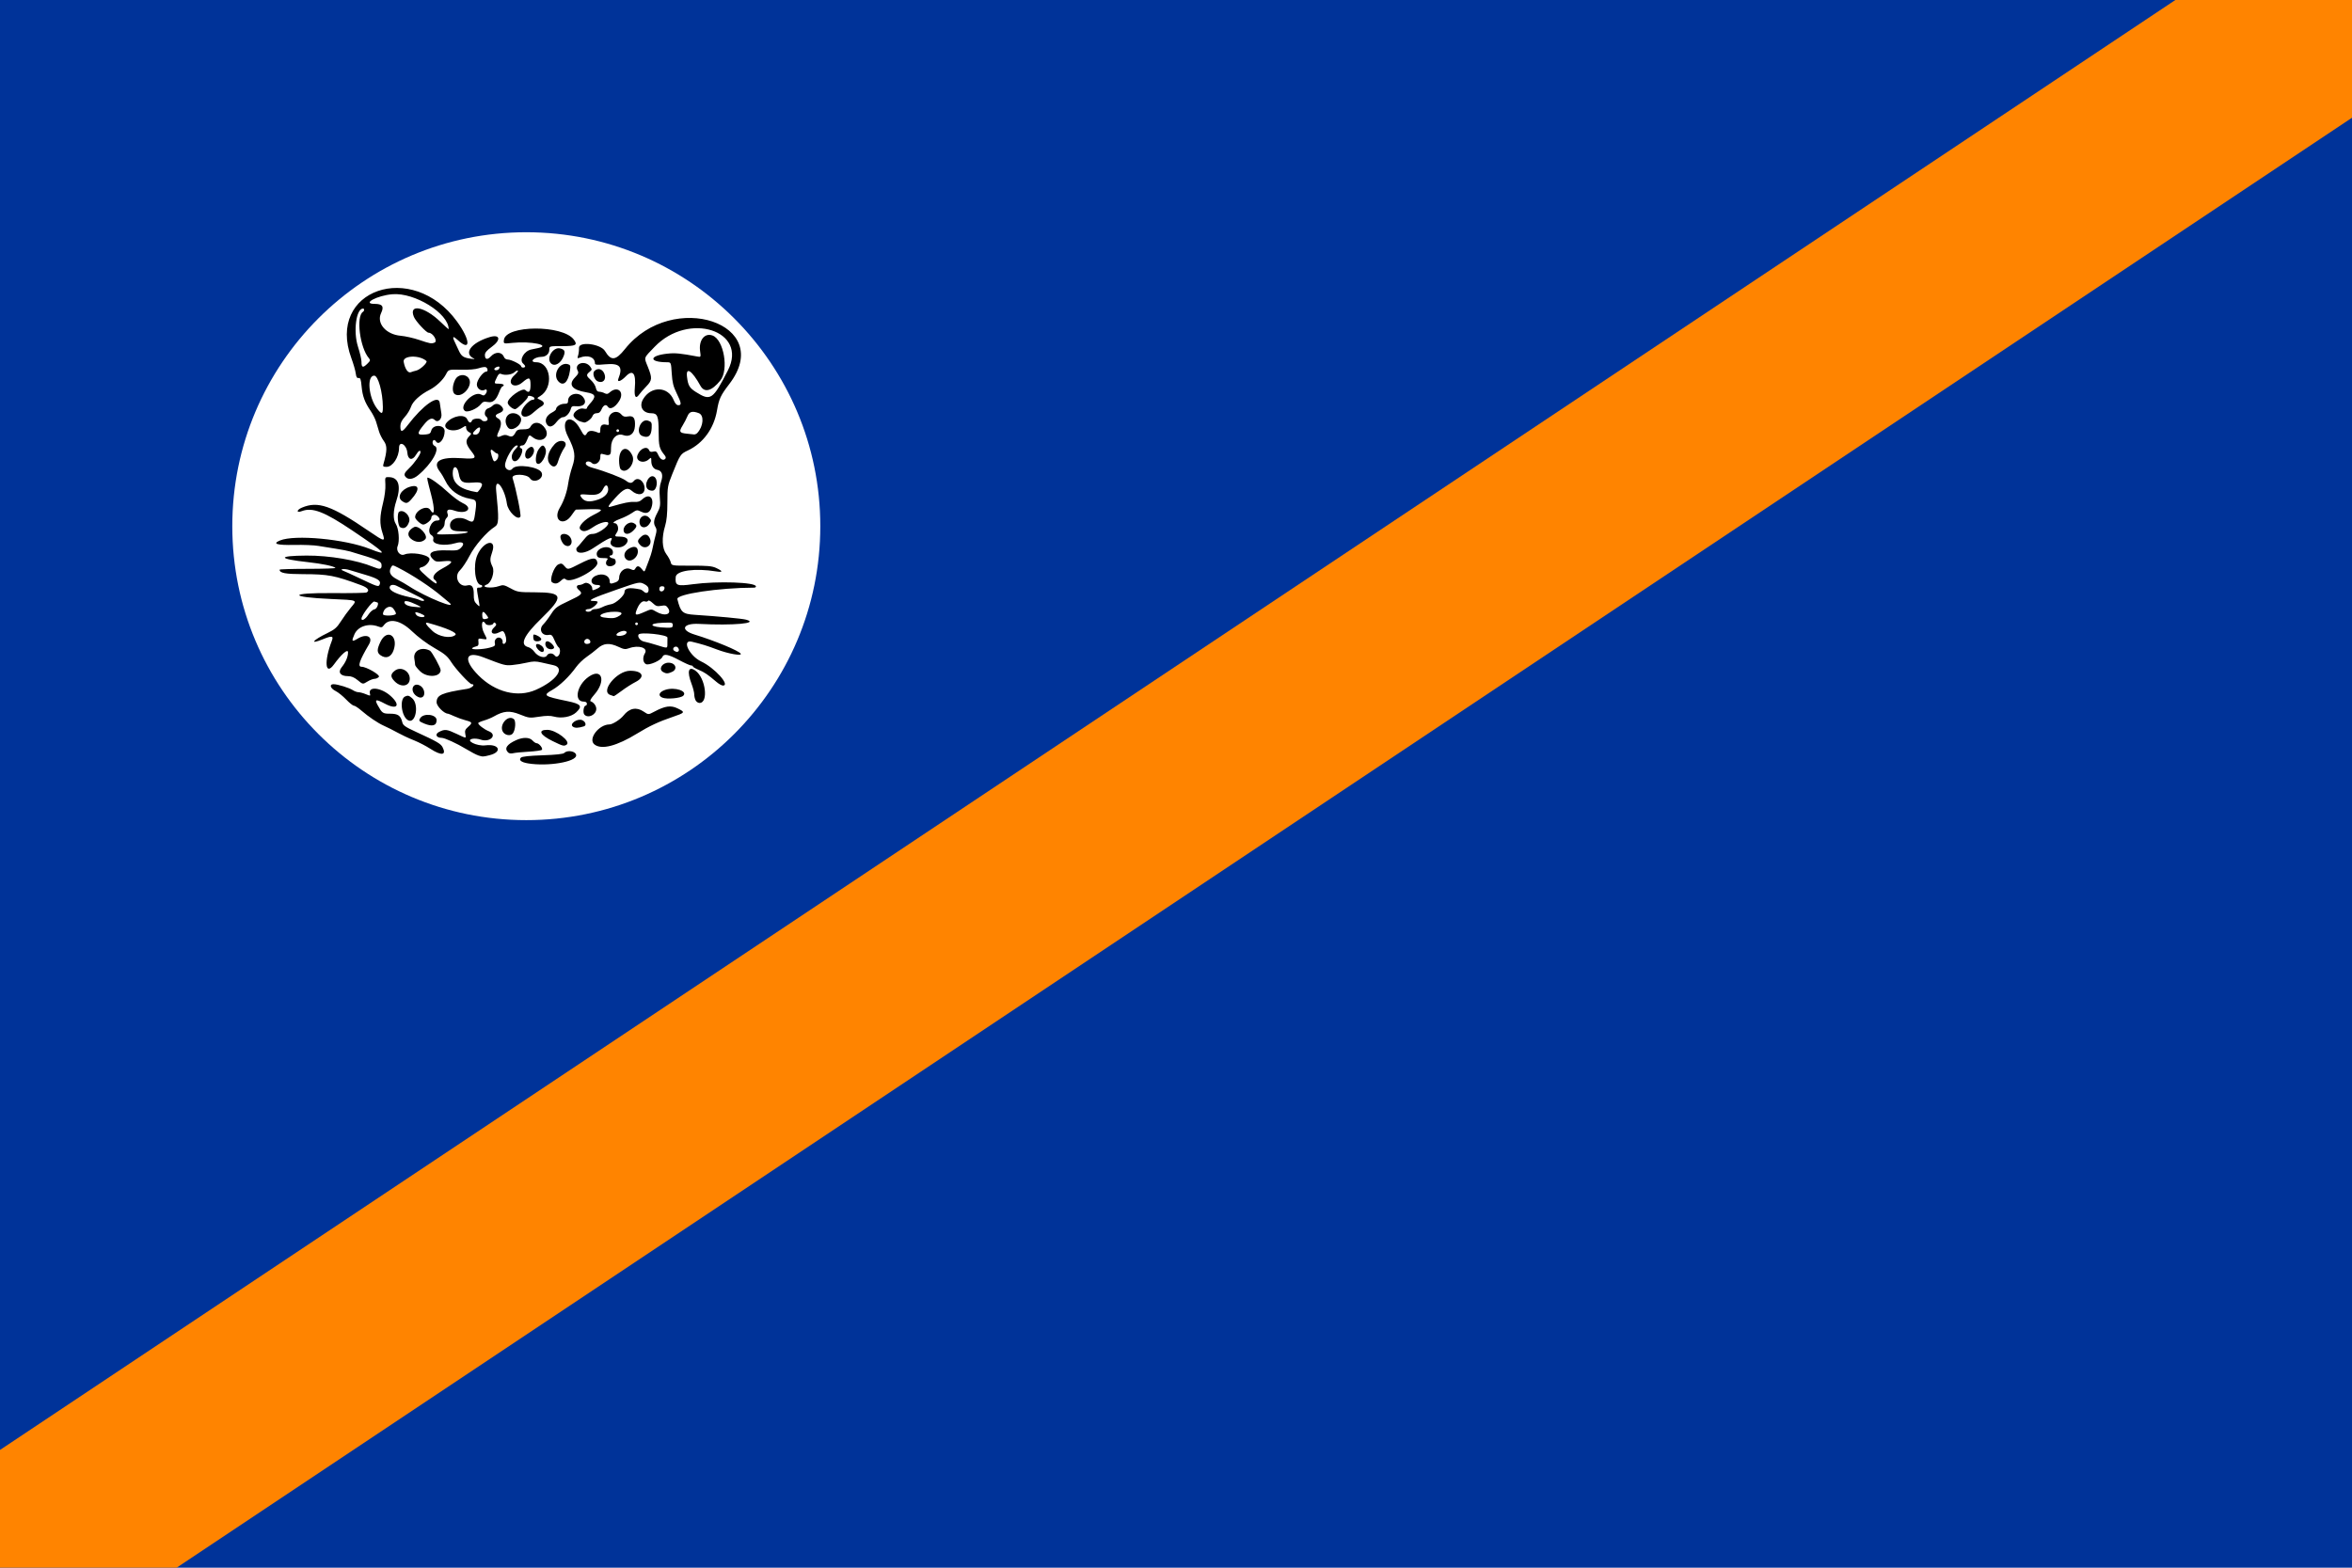 <?xml version="1.0" encoding="UTF-8" standalone="no"?>
<!-- Created with Inkscape (http://www.inkscape.org/) -->

<svg
   id="svg2"
   width="900"
   height="600"
   version="1.0"
   sodipodi:docname="Flag_of_Bophuthatswana_(1972–1994).svg"
   xml:space="preserve"
   inkscape:version="1.2.1 (9c6d41e4, 2022-07-14)"
   xmlns:inkscape="http://www.inkscape.org/namespaces/inkscape"
   xmlns:sodipodi="http://sodipodi.sourceforge.net/DTD/sodipodi-0.dtd"
   xmlns="http://www.w3.org/2000/svg"
   xmlns:svg="http://www.w3.org/2000/svg"
   xmlns:rdf="http://www.w3.org/1999/02/22-rdf-syntax-ns#"
   xmlns:cc="http://creativecommons.org/ns#"
   xmlns:dc="http://purl.org/dc/elements/1.1/"><defs
     id="defs191" /><sodipodi:namedview
     id="namedview189"
     pagecolor="#ffffff"
     bordercolor="#000000"
     borderopacity="0.25"
     inkscape:showpageshadow="2"
     inkscape:pageopacity="0.0"
     inkscape:pagecheckerboard="0"
     inkscape:deskcolor="#d1d1d1"
     showgrid="false"
     inkscape:zoom="0.47046069"
     inkscape:cx="352.84563"
     inkscape:cy="369.85024"
     inkscape:window-width="1728"
     inkscape:window-height="880"
     inkscape:window-x="-22"
     inkscape:window-y="32"
     inkscape:window-maximized="0"
     inkscape:current-layer="svg2" /><rect
     id="rect2218"
     width="900"
     height="600"
     style="fill-rule:evenodd;fill:#003399" /><g
     id="g3678"><circle
       id="path3604"
       cx="201.389"
       cy="201.389"
       r="112.5"
       style="fill-rule:evenodd;fill:#ffffff;paint-order:fill markers stroke" /></g><path
     id="path385"
     d="M 900,0 0,600"
     style="fill:none;stroke-width:75;stroke:#ff8400" /><path
     style="fill:#000000;stroke-width:0.513"
     d="m 202.102,292.18 c -2.653,-0.432 -3.702,-1.27 -2.764,-2.21 0.429,-0.43 3.161,-0.727 8.292,-0.899 5.126,-0.172 7.864,-0.469 8.294,-0.898 1.288,-1.288 4.543,-0.614 4.543,0.941 0,2.484 -10.832,4.293 -18.365,3.067 z m -19.115,-3.077 c -0.706,-0.216 -2.785,-1.305 -4.621,-2.421 -3.554,-2.159 -8.203,-4.286 -9.367,-4.286 -2.052,0 -2.685,-1.388 -1.025,-2.247 2.213,-1.145 2.971,-1.065 6.716,0.707 3.948,1.868 3.716,1.865 3.351,0.044 -0.238,-1.189 -0.024,-1.735 1.04,-2.66 1.804,-1.569 1.703,-1.872 -0.843,-2.53 -1.2,-0.31 -3.161,-1.012 -4.359,-1.56 -1.197,-0.548 -2.299,-0.996 -2.45,-0.996 -1.471,0 -4.359,-2.883 -4.359,-4.353 0,-2.791 1.929,-3.642 11.681,-5.154 1.843,-0.286 3.319,-1.788 1.758,-1.788 -0.793,0 -6.061,-5.677 -7.828,-8.436 -1.47,-2.295 -2.527,-3.183 -6.44,-5.414 -2.883,-1.643 -6.226,-4.145 -8.704,-6.513 -4.34,-4.147 -8.678,-5.025 -10.683,-2.163 -0.577,0.824 -0.925,0.901 -2.08,0.462 -3.706,-1.409 -7.793,-0.087 -9.139,2.956 -1.216,2.75 -1.009,3.036 1.215,1.68 3.433,-2.093 6.067,-0.75 4.328,2.206 -3.673,6.245 -4.435,8.547 -2.829,8.547 1.854,0 7.241,3.133 6.638,3.86 -0.347,0.419 -1.096,0.761 -1.663,0.761 -0.567,0 -1.809,0.48 -2.758,1.067 -1.726,1.067 -1.726,1.067 -3.643,-0.513 -1.359,-1.12 -2.458,-1.58 -3.774,-1.58 -2.913,0 -3.959,-1.48 -2.403,-3.401 1.561,-1.926 2.443,-4.01 2.428,-5.736 -0.013,-1.472 -2.505,0.684 -5.373,4.647 -3.331,4.603 -3.869,-1.14 -0.842,-8.969 0.76,-1.965 0.112,-2.101 -3.337,-0.696 -5.371,2.188 -4.097,0.468 1.76,-2.376 2.677,-1.3 3.553,-2.069 5.074,-4.457 1.011,-1.587 2.747,-3.975 3.857,-5.306 2.445,-2.933 2.832,-2.767 -7.546,-3.23 -16.556,-0.74 -16.235,-2.415 0.434,-2.262 6.875,0.063 12.766,-0.051 13.092,-0.252 1.265,-0.782 0.481,-1.814 -2.102,-2.769 -10.133,-3.746 -12.544,-4.206 -22.172,-4.228 -6.832,-0.015 -9.019,-0.43 -9.019,-1.709 0,-0.181 4.89,-0.328 10.868,-0.328 5.977,0 10.702,-0.165 10.5,-0.367 -0.674,-0.674 -5.139,-1.601 -10.586,-2.198 -11.483,-1.258 -11.724,-2.436 -0.513,-2.509 8.701,-0.057 19.397,1.756 25.567,4.334 2.506,1.047 3.185,0.936 3.185,-0.52 0,-1.665 -0.984,-2.105 -12.066,-5.387 -0.847,-0.251 -3.273,-0.721 -5.391,-1.044 -2.118,-0.323 -5.161,-0.813 -6.763,-1.088 -1.602,-0.275 -5.701,-0.443 -9.109,-0.374 -6.741,0.137 -8.59,-0.42 -5.593,-1.684 5.609,-2.366 24.927,-0.561 34.448,3.219 7.438,2.953 6.178,1.632 -6.729,-7.052 -10.692,-7.194 -15.272,-8.957 -19.296,-7.427 -2.172,0.826 -2.135,-0.426 0.04,-1.338 6.154,-2.581 11.281,-0.786 25.498,8.928 6.231,4.257 6.456,4.287 5.282,0.696 -1.111,-3.397 -1.054,-6.223 0.231,-11.387 0.642,-2.58 1,-5.42 0.898,-7.13 -0.169,-2.842 -0.169,-2.842 1.594,-2.756 3.523,0.172 4.467,3.493 2.589,9.107 -1.22,3.648 -1.303,7.088 -0.211,8.755 1.14,1.74 1.545,6.543 0.72,8.535 -0.748,1.805 0.942,3.903 2.584,3.208 2.442,-1.033 8.583,-0.111 9.537,1.433 0.492,0.796 -1.219,2.973 -2.612,3.323 -1.823,0.458 -1.663,0.772 2.06,4.041 2.053,1.803 3.337,2.629 3.337,2.147 0,-0.431 -0.231,-0.926 -0.513,-1.101 -1.558,-0.963 -0.466,-2.792 2.665,-4.464 4.389,-2.343 4.567,-3.239 0.56,-2.82 -2.842,0.297 -3.169,0.222 -4.305,-0.99 -2.064,-2.201 -0.065,-3.35 5.502,-3.164 3.844,0.128 4.388,0.027 5.425,-1.007 1.692,-1.688 0.655,-2.574 -2.06,-1.761 -4.361,1.307 -9.172,0.484 -8.554,-1.464 0.208,-0.654 -0.037,-1.19 -0.745,-1.633 -1.851,-1.156 -0.166,-5.546 2.129,-5.546 1.281,0 1.396,-0.555 0.334,-1.617 -1.026,-1.026 -2.49,-0.601 -2.49,0.722 0,0.778 -2.089,2.436 -3.07,2.436 -0.871,0 -3.092,-2.017 -3.092,-2.808 0,-2.601 4.525,-4.829 5.767,-2.839 1.71,2.738 1.865,-0.04 0.33,-5.904 -1.487,-5.681 -1.637,-6.418 -1.309,-6.418 0.91,0 4.656,2.679 7.655,5.473 1.902,1.772 4.501,3.698 5.776,4.279 4.223,1.924 1.522,4.472 -3.079,2.905 -2.489,-0.848 -3.342,-0.388 -2.646,1.425 0.155,0.403 -0.052,1.009 -0.458,1.346 -0.407,0.338 -0.74,1.262 -0.74,2.054 0,1.012 -0.492,1.825 -1.653,2.734 -2.118,1.658 -2.197,1.633 4.605,1.444 5.703,-0.158 8.327,-1.123 3.055,-1.123 -2.935,0 -3.953,-0.601 -3.953,-2.334 0,-2.512 3.479,-3.603 6.488,-2.034 2.241,1.169 2.59,0.974 2.991,-1.665 0.858,-5.648 0.78,-5.952 -1.64,-6.371 -4.488,-0.776 -7.885,-3.223 -9.639,-6.942 -0.509,-1.079 -1.485,-2.7 -2.169,-3.602 -2.879,-3.798 0.138,-5.599 8.405,-5.019 5.472,0.384 5.901,0.087 3.761,-2.606 -2.163,-2.721 -2.418,-4.123 -1.022,-5.608 1.138,-1.211 1.138,-1.211 0.063,-1.787 -0.591,-0.316 -1.075,-1.026 -1.075,-1.577 0,-0.989 -0.02,-0.989 -1.669,0.016 -3.307,2.016 -7.937,0.347 -5.772,-2.081 2.37,-2.658 6.893,-3.384 7.86,-1.262 0.661,1.45 1.382,1.654 1.819,0.513 0.333,-0.867 3.165,-1.065 3.665,-0.257 0.487,0.788 2.31,0.609 2.31,-0.226 0,-0.407 -0.231,-0.883 -0.513,-1.057 -0.988,-0.611 -0.566,-2.738 0.618,-3.114 0.622,-0.197 1.447,-0.675 1.834,-1.061 0.99,-0.99 2.37,-0.872 3.424,0.292 1.035,1.143 0.712,1.949 -1.047,2.618 -1.503,0.571 -1.577,1.302 -0.207,2.035 1.261,0.675 1.321,2.429 0.165,4.854 -1.026,2.153 -0.767,2.587 1.053,1.758 0.982,-0.447 1.678,-0.466 2.552,-0.067 1.376,0.627 1.986,0.352 2.846,-1.282 0.491,-0.933 1.047,-1.155 2.883,-1.155 1.722,0 2.403,-0.241 2.805,-0.992 1.212,-2.264 4.03,-1.913 5.647,0.704 2.044,3.307 -1.593,5.846 -4.781,3.338 -1.345,-1.058 -1.345,-1.058 -2.179,1.027 -0.564,1.408 -1.149,2.085 -1.805,2.085 -1.06,0 -1.332,0.821 -0.377,1.139 0.782,0.261 0.216,2.487 -1.021,4.016 -1.226,1.515 -2.654,1.044 -2.654,-0.875 0,-0.82 0.572,-1.997 1.38,-2.84 1.055,-1.101 1.184,-1.44 0.548,-1.44 -1.356,0 -4.495,5.33 -4.495,7.633 0,1.596 1.946,2.467 2.825,1.265 1.457,-1.993 10.317,-0.734 11.21,1.593 0.895,2.332 -3.092,4.221 -4.47,2.118 -1.173,-1.791 -7.245,-1.868 -6.673,-0.084 1.341,4.177 3.358,14.13 2.985,14.733 -1.003,1.623 -4.75,-1.978 -5.168,-4.966 -0.862,-6.17 -4.686,-10.796 -4.103,-4.962 1.109,11.082 1.043,12.801 -0.528,13.791 -3.076,1.938 -7.642,7.202 -9.653,11.128 -1.112,2.171 -2.787,4.689 -3.722,5.596 -2.4,2.327 -0.334,6.554 2.803,5.733 1.805,-0.472 2.571,0.571 2.527,3.444 -0.031,2.04 0.205,2.804 1.142,3.709 1.181,1.139 1.181,1.139 0.87,-0.658 -1.035,-5.989 -1.043,-5.648 0.131,-5.648 0.602,0 1.094,-0.231 1.094,-0.513 0,-0.282 -0.206,-0.513 -0.457,-0.513 -2.249,0 -3.162,-7.481 -1.4,-11.467 2.419,-5.47 7.526,-6.452 5.659,-1.088 -0.919,2.639 -0.899,3.42 0.141,5.602 0.928,1.947 -0.42,6.105 -2.201,6.788 -2.79,1.071 1.816,1.642 4.733,0.587 1.497,-0.541 1.955,-0.449 4.401,0.884 2.598,1.416 3.044,1.489 9.222,1.503 10.935,0.025 11.301,1.499 2.493,10.047 -6.8,6.6 -8.367,10.097 -4.912,10.964 0.687,0.172 1.73,0.989 2.317,1.813 1.303,1.83 4.051,2.628 4.749,1.379 0.583,-1.042 2.14,-1.069 2.985,-0.051 0.49,0.591 0.812,0.637 1.346,0.194 0.837,-0.695 0.931,-2.822 0.146,-3.307 -0.306,-0.189 -1.002,-1.384 -1.547,-2.656 -0.841,-1.962 -1.174,-2.277 -2.199,-2.082 -2.64,0.505 -4.017,-2.11 -2.113,-4.014 0.702,-0.702 2.047,-2.48 2.989,-3.951 1.547,-2.415 2.191,-2.898 6.654,-4.985 5.239,-2.449 5.6,-2.841 3.939,-4.264 -1.104,-0.945 -0.945,-1.897 0.316,-1.897 0.411,0 1.193,-0.279 1.738,-0.619 1.092,-0.682 3.102,0.602 3.102,1.982 0,0.841 0.12,0.848 1.773,0.095 1.643,-0.749 1.686,-1.458 0.087,-1.458 -2.57,0 -2.931,-2.428 -0.524,-3.524 2.631,-1.199 5.339,-0.107 5.339,2.153 0,0.987 0.439,1.056 2.277,0.357 0.825,-0.314 1.317,-0.895 1.317,-1.558 0,-2.626 2.303,-4.434 4.42,-3.47 1.119,0.51 1.404,0.467 1.816,-0.271 0.661,-1.181 1.374,-1.101 2.499,0.28 0.941,1.155 0.941,1.155 1.536,-0.385 1.845,-4.778 2.202,-5.878 2.664,-8.215 0.279,-1.412 0.761,-3.453 1.071,-4.536 0.422,-1.473 0.41,-2.214 -0.046,-2.945 -0.912,-1.461 -0.747,-2.833 0.659,-5.475 1.124,-2.111 1.234,-2.799 0.963,-6.009 -0.22,-2.612 -0.083,-4.272 0.489,-5.936 0.887,-2.578 0.348,-4.207 -1.499,-4.536 -1.361,-0.242 -2.249,-1.563 -2.249,-3.343 0,-1.442 -0.05,-1.477 -0.939,-0.672 -2.046,1.851 -5.191,0.701 -4.345,-1.589 0.961,-2.602 3.749,-3.734 4.483,-1.82 0.202,0.528 0.69,0.675 1.533,0.464 1.017,-0.255 1.356,-0.039 1.914,1.221 0.753,1.702 1.875,2.366 2.665,1.577 0.349,-0.349 0.278,-0.816 -0.214,-1.429 -2.026,-2.519 -2.273,-3.484 -2.281,-8.929 -0.009,-6.02 -0.446,-7.128 -2.809,-7.128 -3.26,0 -4.784,-2.581 -3.159,-5.35 3.046,-5.19 9.596,-4.998 11.735,0.344 0.51,1.275 1.099,1.925 1.742,1.925 1.334,0 1.228,-0.773 -0.631,-4.583 -1.271,-2.606 -1.657,-4.168 -1.869,-7.565 -0.267,-4.281 -0.267,-4.281 -1.863,-4.284 -7.022,-0.013 -6.854,-2.55 0.218,-3.296 2.987,-0.315 4.831,-0.138 11.404,1.096 1.406,0.264 1.409,0.258 1.087,-2.09 -0.57,-4.156 1.753,-7.057 4.758,-5.946 4.318,1.597 6.307,13.11 2.976,17.226 -3.303,4.08 -6.062,4.805 -7.611,1.997 -3.187,-5.776 -5.602,-7.405 -5.137,-3.466 0.397,3.364 0.949,4.308 3.44,5.883 5.606,3.544 6.475,2.953 12.234,-8.321 7.771,-15.213 -15.039,-22.535 -28.048,-9.004 -4.342,4.516 -4.123,3.878 -2.616,7.646 1.753,4.382 1.69,5.178 -0.593,7.528 -1.059,1.09 -2.289,2.497 -2.732,3.127 -1.3,1.845 -1.951,0.811 -1.642,-2.605 0.503,-5.55 -0.765,-7.158 -3.456,-4.382 -1.877,1.937 -3.442,2.433 -2.835,0.898 1.828,-4.623 0.589,-6.002 -4.949,-5.512 -3.296,0.292 -4.025,0.225 -4.025,-0.37 0,-2.364 -2.724,-3.365 -5.859,-2.153 -0.854,0.33 -0.929,0.218 -0.581,-0.863 0.22,-0.683 0.373,-1.993 0.34,-2.91 -0.093,-2.58 8.298,-1.542 9.951,1.231 2.309,3.872 4.081,3.692 7.645,-0.776 18.241,-22.862 57.599,-9.675 39.93,13.378 -3.365,4.391 -3.952,5.654 -4.725,10.17 -1.172,6.845 -5.276,12.495 -11.072,15.239 -2.933,1.389 -2.994,1.48 -6.06,9.12 -1.757,4.378 -1.843,4.881 -1.849,10.782 -0.004,4.335 -0.266,7.036 -0.873,9.014 -1.358,4.427 -1.174,8.638 0.474,10.803 0.743,0.977 1.501,2.373 1.683,3.103 0.331,1.327 0.331,1.327 7.87,1.303 6.039,-0.019 7.915,0.15 9.429,0.847 2.762,1.272 2.767,1.799 0.013,1.346 -7.944,-1.308 -15.199,-0.313 -15.404,2.114 -0.282,3.34 0.397,3.629 6.569,2.797 9.443,-1.274 24.131,-0.766 24.131,0.834 0,0.259 -0.289,0.472 -0.642,0.473 -13.672,0.051 -29.912,2.481 -29.429,4.404 1.279,5.094 1.958,5.695 6.788,6.008 8.644,0.559 18.001,1.444 19.484,1.843 5.19,1.395 -4.933,2.306 -18.022,1.621 -6.192,-0.324 -7.297,2.363 -1.676,4.078 7.653,2.334 16.967,6.191 17.66,7.312 0.613,0.991 -4.67,0.065 -9.053,-1.588 -3.9,-1.471 -5.647,-2.012 -9.627,-2.98 -4.023,-0.979 -1.018,5.393 3.564,7.558 5.155,2.435 11.272,9.224 8.313,9.224 -0.457,0 -1.573,-0.635 -2.48,-1.412 -3.269,-2.798 -4.625,-3.718 -6.798,-4.611 -1.215,-0.5 -2.21,-1.082 -2.211,-1.293 -7.6e-4,-0.212 -0.32,-0.385 -0.71,-0.385 -0.389,0 -2.441,-0.924 -4.56,-2.054 -4.108,-2.19 -5.873,-2.54 -6.364,-1.26 -0.532,1.386 -5.166,3.427 -6.347,2.795 -1.164,-0.623 -1.34,-2.562 -0.376,-4.141 1.28,-2.096 -2.387,-3.264 -6.069,-1.933 -1.41,0.51 -1.991,0.436 -4.01,-0.513 -3.453,-1.623 -5.695,-1.466 -7.987,0.559 -1.039,0.918 -2.963,2.408 -4.276,3.311 -1.313,0.903 -3.101,2.636 -3.974,3.851 -2.627,3.654 -6.254,7.129 -9.145,8.762 -3.693,2.085 -3.265,2.403 5.762,4.272 5.304,1.098 5.95,1.925 3.382,4.324 -1.828,1.707 -5.553,2.408 -8.49,1.597 -1.368,-0.378 -3.035,-0.363 -5.687,0.049 -3.601,0.56 -3.896,0.525 -7.343,-0.862 -3.908,-1.573 -6.231,-1.387 -10.052,0.808 -0.847,0.487 -2.522,1.172 -3.722,1.523 -1.2,0.351 -2.182,0.793 -2.182,0.981 0,0.637 2.3,2.405 4.005,3.079 3.539,1.398 0.539,4.504 -3.112,3.222 -0.915,-0.321 -2.309,-0.453 -3.099,-0.293 -2.937,0.594 1.692,2.911 4.992,2.499 5.267,-0.658 6.604,2.505 1.592,3.767 -2.531,0.637 -2.584,0.638 -4.378,0.089 z m 22.078,-25.091 c 7.961,-3.538 11.399,-8.447 6.619,-9.449 -0.958,-0.201 -2.959,-0.652 -4.448,-1.002 -2.199,-0.518 -3.258,-0.507 -5.648,0.055 -1.618,0.381 -4.144,0.795 -5.614,0.92 -2.678,0.228 -3.009,0.139 -11.009,-2.957 -6.915,-2.676 -7.881,0.86 -1.886,6.908 6.393,6.45 15.025,8.619 21.986,5.525 z m 54.559,-14.782 c 0.49,-0.49 -0.18,-1.747 -0.931,-1.747 -1.027,0 -1.491,1.078 -0.683,1.59 0.843,0.534 1.202,0.569 1.613,0.157 z m -72.296,-1.336 c 1.971,-0.527 2.263,-0.772 2.028,-1.707 -0.369,-1.468 1.085,-2.711 2.274,-1.944 0.47,0.303 0.788,0.925 0.705,1.382 -0.19,1.047 0.851,1.096 1.249,0.059 0.318,-0.829 -0.051,-2.669 -0.749,-3.737 -0.345,-0.529 -0.71,-0.511 -1.865,0.088 -2.536,1.316 -3.86,-0.153 -1.809,-2.009 0.773,-0.7 0.888,-1.081 0.449,-1.492 -0.423,-0.395 -0.656,-0.369 -0.825,0.091 -0.28,0.764 -2.521,0.861 -2.974,0.128 -1.458,-2.359 -1.948,0.943 -0.54,3.637 1.284,2.456 1.284,2.456 -0.531,2.161 -1.748,-0.284 -1.809,-0.24 -1.656,1.171 0.122,1.128 -0.077,1.511 -0.868,1.662 -0.565,0.108 -1.246,0.405 -1.515,0.66 -0.718,0.682 3.904,0.576 6.626,-0.152 z m 68.053,-1.695 c 0,-0.988 0.011,-1.963 0.025,-2.166 0.077,-1.119 -10.404,-2.238 -11.058,-1.181 -0.549,0.888 0.691,2.449 2.161,2.721 0.784,0.145 2.928,0.732 4.763,1.305 4.34,1.354 4.107,1.392 4.107,-0.678 z m -29.586,-0.153 c 0.452,-0.732 -0.58,-1.802 -1.424,-1.478 -1.16,0.445 -1.027,1.888 0.175,1.888 0.548,0 1.11,-0.184 1.25,-0.41 z m -51.536,-3.043 c 0.879,-0.788 -3.324,-2.641 -10.397,-4.585 -1.544,-0.424 -0.993,0.62 1.613,3.058 2.396,2.241 7.078,3.055 8.784,1.527 z m 65.201,-0.392 c 0.515,-0.62 0.472,-0.826 -0.228,-1.095 -0.905,-0.347 -3.36,0.699 -3.36,1.432 0,0.738 2.925,0.463 3.589,-0.337 z m 17.975,-3.365 c 0,-0.976 -0.267,-1.038 -3.854,-0.898 -5.972,0.232 -4.848,1.73 1.416,1.886 2.133,0.053 2.439,-0.071 2.439,-0.988 z m -13.349,-0.492 c 0,-0.282 -0.231,-0.513 -0.513,-0.513 -0.282,0 -0.513,0.231 -0.513,0.513 0,0.282 0.231,0.513 0.513,0.513 0.282,0 0.513,-0.231 0.513,-0.513 z m -103.155,-3.466 c 0.711,-1.101 1.737,-1.996 2.396,-2.089 0.975,-0.139 1.864,-2.66 0.938,-2.66 -0.118,0 -0.571,-0.137 -1.007,-0.304 -0.734,-0.282 -4.939,5.291 -4.939,6.545 0,1.098 1.488,0.249 2.612,-1.492 z m 45.248,0.089 c -1.123,-1.546 -1.651,-1.56 -1.651,-0.046 0,1.516 0.327,1.835 1.552,1.515 0.934,-0.244 0.939,-0.312 0.099,-1.468 z m 50.165,0.673 c 2.335,-1.191 1.89,-1.918 -1.176,-1.918 -4.216,0 -7.343,1.7 -4.046,2.199 2.734,0.414 3.991,0.346 5.222,-0.282 z m -73.893,-0.265 c 0,-0.476 -3.165,-1.74 -3.505,-1.4 -0.129,0.129 0.057,0.588 0.414,1.018 0.666,0.802 3.091,1.102 3.091,0.382 z m -10.953,-0.883 c 0.091,-0.282 -0.381,-1.196 -1.049,-2.031 -1.228,-1.535 -3.844,-0.068 -3.898,2.188 -0.02,0.807 4.684,0.659 4.947,-0.156 z m 95.373,-0.806 c 2.402,-1.062 2.402,-1.062 4.202,0 3.331,1.965 6.227,1.022 4.487,-1.462 -0.635,-0.907 -1.089,-1.042 -2.562,-0.766 -1.503,0.282 -2.024,0.113 -3.241,-1.053 -0.87,-0.834 -1.582,-1.176 -1.779,-0.856 -0.181,0.293 -0.672,0.402 -1.09,0.241 -1.029,-0.395 -2.195,0.661 -3.087,2.797 -1.113,2.664 -0.757,2.791 3.071,1.098 z m -20.498,-0.478 c 0.175,-0.282 0.855,-0.513 1.512,-0.513 0.657,0 1.856,-0.349 2.665,-0.775 0.809,-0.426 2.32,-0.915 3.358,-1.086 1.684,-0.278 5.044,-3.318 5.044,-4.563 0,-1.636 1.797,-1.961 6.038,-1.091 0.356,0.073 0.922,0.408 1.258,0.744 1.01,1.01 1.946,0.693 1.946,-0.659 0,-0.906 -0.465,-1.511 -1.622,-2.109 -1.805,-0.933 -1.953,-0.905 -10.187,1.954 -10.165,3.529 -12.114,4.506 -8.985,4.506 0.706,0 1.284,0.158 1.284,0.352 0,0.862 -2.345,2.729 -3.427,2.729 -0.657,0 -1.194,0.231 -1.194,0.513 0,0.282 0.448,0.513 0.997,0.513 0.548,0 1.139,-0.231 1.314,-0.513 z m -67.259,-2.322 c -2.69,-1.267 -4.364,-1.583 -4.364,-0.822 0,0.852 1.3,1.527 3.344,1.735 3.585,0.365 3.636,0.319 1.02,-0.914 z m 12.579,-0.847 c -0.706,-0.565 -1.865,-1.527 -2.576,-2.138 -4.149,-3.567 -11.332,-8.298 -16.788,-11.057 -2.164,-1.094 -2.164,-1.094 -2.739,-0.019 -0.955,1.784 -0.196,3.196 2.445,4.55 1.352,0.693 3.381,1.865 4.511,2.606 6.474,4.243 19.28,9.366 15.146,6.058 z m -9.464,-0.882 c -0.155,-0.252 -2.306,-1.418 -4.78,-2.593 -2.473,-1.174 -4.898,-2.355 -5.388,-2.623 -1.557,-0.852 -2.959,-0.587 -2.959,0.557 0,1.239 2.838,2.605 7.482,3.601 1.674,0.359 3.389,0.84 3.813,1.068 1.04,0.562 2.181,0.555 1.832,-0.011 z m 92.03,-4.298 c 0.119,-0.616 -0.158,-0.893 -0.893,-0.893 -0.735,0 -1.065,0.33 -1.065,1.065 0,1.316 1.699,1.166 1.957,-0.172 z m -108.934,-1.669 c 0.514,-1.339 -0.767,-2.191 -5.37,-3.568 -2.452,-0.734 -5.298,-1.587 -6.325,-1.895 -2.047,-0.615 -4.031,-0.319 -2.241,0.334 0.565,0.206 2.935,1.285 5.267,2.397 8.077,3.852 8.222,3.898 8.669,2.732 z m 38.414,-36.489 c 1.429,-2.181 0.793,-2.706 -2.924,-2.407 -3.85,0.309 -4.731,-0.261 -5.262,-3.405 -0.544,-3.217 -2.319,-3.367 -2.319,-0.196 0,3.979 2.934,6.273 9.311,7.282 0.179,0.028 0.717,-0.545 1.194,-1.273 z m 6.335,-11.1 c 0.727,-0.727 0.825,-2.464 0.139,-2.464 -0.262,0 -0.851,-0.374 -1.308,-0.831 -1.205,-1.205 -1.455,-0.591 -0.737,1.808 0.674,2.249 0.938,2.455 1.905,1.488 z m -6.616,-10.808 c 0.663,-1.754 0.078,-2.137 -1.294,-0.848 -1.504,1.413 -1.559,2.003 -0.186,2.003 0.61,0 1.225,-0.479 1.48,-1.155 z m 83.385,0.494 c 2.346,-2.565 2.664,-6.771 0.572,-7.566 -2.475,-0.941 -3.641,-0.629 -4.365,1.168 -0.37,0.918 -1.226,2.562 -1.903,3.653 -1.417,2.285 -1.161,2.746 1.681,3.029 1.13,0.113 2.359,0.244 2.732,0.291 0.373,0.048 0.951,-0.211 1.284,-0.575 z m -102.13,120.908 c -1.667,-1.072 -4.418,-2.505 -6.112,-3.184 -2.68,-1.074 -4.344,-1.879 -9.242,-4.471 -0.565,-0.299 -1.72,-0.852 -2.567,-1.229 -2.201,-0.98 -5.797,-3.411 -8.416,-5.688 -1.24,-1.078 -2.572,-1.961 -2.961,-1.961 -0.389,0 -1.72,-1.058 -2.959,-2.351 -1.239,-1.293 -3.025,-2.737 -3.969,-3.209 -2.096,-1.048 -2.618,-2.657 -0.858,-2.649 1.617,0.008 5.997,1.369 7.433,2.31 0.642,0.421 1.61,0.765 2.15,0.765 0.54,0 1.796,0.34 2.79,0.755 1.709,0.714 1.794,0.702 1.555,-0.213 -0.764,-2.92 4.296,-2.365 7.896,0.867 3.977,3.569 2.586,5.498 -2.149,2.981 -3.498,-1.86 -4.068,-1.732 -2.76,0.616 1.696,3.044 1.942,3.209 4.797,3.209 2.955,0 3.99,0.733 4.588,3.248 0.294,1.235 1.087,1.792 5.332,3.743 7.995,3.675 9.396,4.486 10.092,5.845 1.576,3.076 -0.408,3.34 -4.641,0.617 z m 29.699,1.366 c -1.509,-1.524 -0.483,-3.08 3.098,-4.699 2.629,-1.188 5.116,-1.129 6.272,0.149 0.511,0.565 1.204,1.027 1.54,1.027 0.959,0 2.56,2.012 2.016,2.533 -0.262,0.251 -2.555,0.57 -5.096,0.71 -2.541,0.14 -5.198,0.406 -5.904,0.591 -0.774,0.203 -1.538,0.08 -1.925,-0.311 z m 33.057,-3.047 c -2.594,-2.04 1.645,-7.656 5.786,-7.666 1.157,-0.003 4.161,-1.919 5.322,-3.395 2.237,-2.844 4.967,-3.384 7.706,-1.525 1.827,1.24 1.827,1.24 4.056,0.053 4.173,-2.222 6.335,-2.531 8.928,-1.276 3.044,1.473 2.945,1.641 -1.948,3.298 -5.233,1.772 -8.859,3.467 -13.444,6.286 -7.888,4.849 -13.707,6.348 -16.406,4.225 z m -15.986,-1.278 c -4.861,-2.369 -5.792,-4.325 -2.054,-4.314 3.364,0.011 9.207,4.522 7.367,5.688 -1.012,0.642 -1.365,0.551 -5.313,-1.374 z m -18.992,-3.483 c -1.698,-2.591 1.856,-6.821 4.14,-4.926 0.86,0.714 0.594,4.24 -0.415,5.489 -0.849,1.052 -2.867,0.747 -3.725,-0.562 z m 26.707,-2.06 c -1.454,-1.063 1.815,-3.282 3.621,-2.459 1.316,0.6 1.68,2.026 0.601,2.359 -2.165,0.667 -3.407,0.696 -4.222,0.1 z m -56.876,-1.182 c -2.003,-0.831 -2.167,-1.054 -1.522,-2.069 1.312,-2.064 6.271,-1.449 6.271,0.777 0,2.133 -1.644,2.58 -4.749,1.292 z m -6.209,-1.282 c -2.501,-1.423 -3.319,-8.06 -1.117,-9.064 1.087,-0.495 1.481,-0.401 2.696,0.643 2.804,2.412 1.364,10.094 -1.578,8.42 z m 67.477,-2.181 c -0.645,-0.777 -0.238,-3.386 0.528,-3.386 0.252,0 0.458,-0.347 0.458,-0.77 0,-0.466 -0.476,-0.77 -1.204,-0.77 -3.91,0 -2.653,-6.328 1.889,-9.509 5.111,-3.58 6.742,1.623 2.146,6.846 -1.302,1.48 -1.812,2.404 -1.403,2.54 1.174,0.391 2.166,1.721 2.166,2.904 0,2.286 -3.214,3.792 -4.58,2.146 z m 42.592,-5.406 c -0.292,-0.546 -0.531,-1.583 -0.531,-2.305 0,-0.722 -0.462,-2.527 -1.027,-4.013 -1.825,-4.801 -1.193,-6.958 1.48,-5.054 3.9,2.777 5.106,12.365 1.555,12.365 -0.52,0 -1.185,-0.447 -1.477,-0.993 z m -12.764,-1.059 c -1.776,-0.759 -1.203,-2.195 1.19,-2.979 3.587,-1.175 8.623,0.483 6.851,2.255 -0.975,0.975 -6.325,1.457 -8.04,0.724 z m -94.562,-1.028 c -2.062,-2.062 -0.636,-4.896 1.806,-3.589 2.154,1.153 2.313,4.616 0.213,4.616 -0.546,0 -1.454,-0.462 -2.019,-1.027 z m 74.564,-0.02 c -3.727,-1.497 2.707,-9.212 7.689,-9.219 4.801,-0.007 5.934,2.343 2.072,4.299 -1.344,0.681 -3.706,2.187 -5.249,3.346 -1.543,1.159 -2.926,2.093 -3.075,2.075 -0.149,-0.018 -0.795,-0.243 -1.437,-0.501 z m -82.343,-5.113 c -1.771,-1.771 -1.745,-2.828 0.106,-4.208 2.233,-1.666 5.62,0.217 5.62,3.125 0,2.904 -3.283,3.525 -5.725,1.083 z m 9.689,-3.911 c -1.051,-1.021 -1.913,-2.118 -1.916,-2.439 -0.003,-0.321 -0.142,-1.409 -0.309,-2.419 -0.502,-3.036 2.834,-4.716 6.001,-3.021 0.729,0.39 4.07,6.478 4.07,7.417 0,2.711 -5.213,3.019 -7.845,0.462 z m 92.946,0.274 c -1.851,-1.078 -0.377,-3.553 2.116,-3.553 2.685,0 3.616,2.468 1.325,3.512 -1.58,0.72 -2.262,0.728 -3.441,0.041 z m -108.091,-6.406 c -1.422,-0.996 -1.438,-2.175 -0.067,-5.091 2.439,-5.188 6.928,-2.512 5.097,3.037 -0.906,2.746 -2.887,3.555 -5.03,2.054 z m 60.293,-2.193 c -1.637,-1.809 -0.614,-2.905 1.332,-1.427 1.06,0.805 1.197,2.366 0.208,2.366 -0.38,0 -1.073,-0.423 -1.54,-0.939 z m 3.36,-0.704 c -0.867,-0.867 -0.767,-2.464 0.154,-2.464 1.015,0 2.946,1.954 2.556,2.586 -0.425,0.688 -1.97,0.619 -2.71,-0.121 z m -4.895,-2.807 c -0.377,-0.377 -0.476,-2.225 -0.119,-2.225 1.008,0 2.857,1.155 2.857,1.784 0,0.789 -2.059,1.12 -2.738,0.441 z m 6.889,-22.211 c -1.165,-0.738 0.697,-6.091 2.387,-6.861 1.127,-0.513 1.426,-0.42 2.441,0.759 1.156,1.344 1.156,1.344 5.833,-1.045 4.846,-2.476 6.238,-2.562 6.662,-0.408 0.483,2.455 -10.026,8.107 -12.011,6.46 -0.622,-0.516 -0.982,-0.43 -1.937,0.468 -1.258,1.182 -2.215,1.36 -3.374,0.627 z m 20.689,-6.943 c -0.171,-0.445 -0.025,-1.153 0.323,-1.573 0.543,-0.655 0.336,-0.764 -1.448,-0.764 -1.655,0 -2.151,-0.218 -2.42,-1.064 -0.756,-2.383 3.781,-4.225 5.695,-2.312 0.739,0.739 0.501,2.349 -0.347,2.349 -0.991,0 -0.39,0.965 0.697,1.12 0.846,0.12 1.155,0.507 1.155,1.448 0,1.568 -3.1,2.243 -3.655,0.796 z m 7.608,-1.926 c -1.143,-1.143 -0.705,-2.939 0.964,-3.954 2.116,-1.287 3.554,-0.876 3.554,1.016 0,2.517 -2.993,4.463 -4.518,2.938 z m -18.934,-3.286 c -0.173,-0.452 -0.108,-0.972 0.144,-1.155 0.253,-0.183 1.342,-1.431 2.42,-2.772 1.629,-2.028 2.248,-2.439 3.667,-2.439 1.843,0 5.851,-2.749 5.899,-4.046 0.043,-1.153 -3.233,-0.341 -5.828,1.444 -2.539,1.747 -3.959,1.972 -4.945,0.784 -0.859,-1.035 1.622,-3.696 5.068,-5.438 4.113,-2.079 3.978,-2.292 -1.399,-2.206 -2.714,0.043 -5.078,0.11 -5.252,0.149 -0.174,0.039 -0.916,0.976 -1.649,2.083 -3.082,4.657 -7.427,1.998 -4.548,-2.783 1.573,-2.612 2.747,-6.017 3.224,-9.356 0.251,-1.757 0.945,-4.604 1.541,-6.327 1.386,-4.005 1.071,-6.265 -1.605,-11.497 -3.409,-6.666 1.158,-9.475 4.693,-2.886 1.389,2.59 1.821,2.861 2.509,1.573 0.613,-1.146 1.996,-1.236 4.238,-0.278 0.741,0.317 0.898,0.115 0.898,-1.156 0,-1.641 0.818,-2.256 2.434,-1.834 0.857,0.224 0.961,0.041 0.758,-1.339 -0.448,-3.049 2.949,-4.845 4.886,-2.583 0.665,0.777 1.269,0.956 2.467,0.731 2.16,-0.405 2.903,0.615 2.705,3.716 -0.187,2.923 -2.016,4.32 -4.479,3.42 -2.451,-0.896 -4.664,1.369 -4.664,4.772 0,2.563 -0.176,2.892 -1.54,2.883 -0.141,-7.6e-4 -0.777,-0.159 -1.412,-0.352 -1.024,-0.311 -1.155,-0.171 -1.155,1.235 0,1.855 -2.091,3.272 -3.197,2.166 -0.943,-0.943 -2.554,-0.751 -2.356,0.28 0.11,0.569 1.082,1.131 2.733,1.581 4.503,1.227 11.251,3.814 12.516,4.799 1.483,1.154 2.294,1.202 3.14,0.183 1.505,-1.813 4.107,0.032 4.107,2.913 0,2.501 -2.645,2.915 -5.001,0.783 -1.531,-1.385 -3.056,-0.697 -6.234,2.816 -2.889,3.193 -3.159,3.772 -1.541,3.298 4.998,-1.462 7.12,-1.891 8.778,-1.772 1.388,0.099 2.234,-0.172 3.114,-0.998 2.411,-2.265 4.454,-0.936 3.718,2.418 -0.567,2.582 -1.901,3.369 -4.012,2.367 -1.724,-0.818 -1.827,-0.805 -3.719,0.479 -1.07,0.726 -3.063,1.717 -4.428,2.202 -2.153,0.765 -3.286,1.667 -2.092,1.667 1.126,0 1.718,2.151 0.925,3.362 -1.095,1.671 -1.043,1.772 0.898,1.772 2.795,0 3.838,1.07 2.619,2.687 -1.949,2.584 -7.253,1.46 -5.812,-1.232 0.981,-1.834 -1.03,-0.961 -6.998,3.038 -2.761,1.85 -5.693,2.248 -6.231,0.847 z m 8.24,-19.515 c 2.607,-0.888 4.099,-2.563 3.828,-4.298 -0.243,-1.559 -1.078,-1.508 -1.856,0.115 -0.983,2.05 -2.406,2.61 -5.842,2.298 -2.961,-0.268 -3.339,-0.129 -2.603,0.958 1.213,1.792 3.127,2.066 6.472,0.926 z m 8.024,-26.385 c 0,-0.282 -0.231,-0.513 -0.513,-0.513 -0.282,0 -0.513,0.231 -0.513,0.513 0,0.282 0.231,0.513 0.513,0.513 0.282,0 0.513,-0.231 0.513,-0.513 z m 8.038,43.73 c -1.132,-1.25 -1.074,-1.752 0.354,-3.094 1.419,-1.333 2.762,-1.028 3.45,0.782 0.987,2.595 -1.939,4.373 -3.804,2.311 z m -28.883,0.033 c -0.921,-0.615 -1.846,-2.711 -1.544,-3.498 0.461,-1.201 2.764,-0.87 3.68,0.528 1.411,2.154 -0.136,4.305 -2.136,2.969 z m -58.883,-2.438 c -1.564,-1.377 -1.058,-3.163 1.246,-4.396 1.737,-0.93 5.612,3.2 4.332,4.615 -1.322,1.461 -3.778,1.365 -5.578,-0.219 z m 81.568,-2.633 c -0.735,-1.917 1.95,-4.259 3.767,-3.286 1.385,0.741 1.346,1.33 -0.193,2.869 -1.45,1.45 -3.104,1.643 -3.574,0.418 z m -85.591,-1.728 c -0.959,-0.56 -1.295,-5.38 -0.413,-5.925 1.74,-1.075 4.509,1.678 3.832,3.811 -0.687,2.163 -1.973,2.959 -3.419,2.115 z m 91.657,-1.301 c -0.635,-2.53 1.946,-4.167 3.633,-2.303 0.859,0.949 0.863,1.096 0.068,2.31 -1.161,1.772 -3.255,1.768 -3.701,-0.008 z m -90.969,-8.737 c -2.033,-1.424 -0.373,-4.422 3.009,-5.435 3.662,-1.097 3.902,1.089 0.528,4.823 -1.471,1.628 -1.965,1.713 -3.537,0.613 z m 93.935,-4.614 c -1.557,-1.797 0.815,-5.943 2.636,-4.607 1.535,1.126 1.026,5.104 -0.674,5.267 -0.706,0.068 -1.589,-0.229 -1.962,-0.66 z m -92.406,-4.444 c -0.974,-0.974 -0.745,-1.627 1.237,-3.519 1.933,-1.846 4.308,-5.221 4.308,-6.123 0,-1.003 -0.812,-0.513 -1.733,1.046 -1.387,2.348 -3.094,1.934 -3.299,-0.8 -0.235,-3.12 -3.183,-4.842 -3.183,-1.86 0,3.535 -2.439,7.251 -4.76,7.251 -1.334,0 -1.48,-0.142 -1.187,-1.155 1.415,-4.892 1.451,-6.963 0.154,-8.698 -0.699,-0.935 -1.53,-2.566 -1.846,-3.625 -0.316,-1.059 -0.839,-2.792 -1.161,-3.851 -0.322,-1.059 -1.259,-2.91 -2.082,-4.113 -2.224,-3.252 -3.106,-5.65 -3.445,-9.364 -0.247,-2.712 -0.463,-3.311 -1.148,-3.199 -0.624,0.102 -0.908,-0.365 -1.092,-1.797 -0.137,-1.064 -0.888,-3.668 -1.67,-5.786 -9.678,-26.219 23.276,-37.662 40.425,-14.036 5.203,7.168 5.359,11.802 0.237,7.053 -1.738,-1.611 -2.139,-1.403 -1.175,0.61 0.394,0.822 1.118,2.37 1.609,3.438 1.021,2.221 1.757,2.722 4.619,3.146 1.124,0.167 1.698,0.15 1.274,-0.038 -4.26,-1.885 -1.263,-6.069 5.904,-8.241 4.04,-1.224 4.51,1.065 0.77,3.752 -1.828,1.313 -2.567,2.191 -2.567,3.049 0,1.812 0.933,2.031 2.312,0.542 1.77,-1.909 4.258,-1.742 5.025,0.339 0.182,0.494 0.81,0.898 1.395,0.898 1.339,0 5.13,1.905 5.13,2.578 0,0.277 0.347,0.503 0.77,0.503 0.424,0 0.77,-0.203 0.77,-0.451 0,-0.248 -0.347,-0.738 -0.77,-1.09 -1.625,-1.348 0.372,-4.821 3.096,-5.385 0.698,-0.144 1.862,-0.387 2.588,-0.538 5.203,-1.087 -2.77,-2.73 -9.705,-2 -3.507,0.369 -3.507,0.369 -3.337,-1.116 0.655,-5.739 22.522,-5.841 26.755,-0.125 1.552,2.097 0.835,2.49 -4.538,2.49 -4.847,0 -4.847,0 -4.847,1.355 0,1.538 -1.257,2.712 -2.928,2.736 -2.943,0.043 -4.965,2.064 -2.078,2.078 5.636,0.026 6.773,9.758 1.512,12.95 -1.356,0.823 -1.356,0.823 0.042,1.459 1.669,0.761 1.797,1.762 0.325,2.55 -0.59,0.316 -1.984,1.397 -3.097,2.403 -2.88,2.602 -5.599,1.531 -3.967,-1.563 0.817,-1.548 2.902,-3.432 3.799,-3.432 0.996,0 0.949,-0.838 -0.069,-1.229 -1.152,-0.442 -1.755,-0.387 -1.755,0.162 0,0.668 -4.15,4.66 -4.845,4.66 -1.047,0 -2.856,-1.584 -2.856,-2.5 0,-1.893 5.664,-5.904 6.772,-4.796 1.317,1.317 1.956,0.681 1.956,-1.946 0,-3.039 -0.525,-3.214 -3.081,-1.027 -3.286,2.812 -6.349,0.203 -3.134,-2.669 0.93,-0.831 1.555,-1.647 1.389,-1.814 -0.166,-0.166 -0.771,0.122 -1.344,0.64 -1.052,0.952 -3.705,1.265 -5.126,0.606 -0.531,-0.246 -0.982,0.082 -1.452,1.055 -1.313,2.721 -1.319,2.696 0.627,2.696 1.019,0 1.852,0.231 1.852,0.513 0,0.282 -0.2,0.513 -0.444,0.513 -0.244,0 -0.83,1.011 -1.302,2.248 -1.177,3.083 -2.431,4.131 -4.457,3.726 -1.297,-0.259 -1.791,-0.091 -2.544,0.865 -1.328,1.688 -4.975,3.257 -6.028,2.593 -2.696,-1.701 3.254,-7.845 6.115,-6.314 0.944,0.505 1.246,0.454 1.8,-0.304 0.692,-0.947 0.454,-2.013 -0.34,-1.522 -1.285,0.794 -3.069,-0.391 -3.069,-2.041 0,-1.636 2.396,-4.898 3.598,-4.898 0.772,0 0.608,-1.392 -0.201,-1.703 -0.39,-0.15 -1.603,0.035 -2.696,0.412 -1.223,0.421 -3.825,0.64 -6.773,0.57 -4.787,-0.115 -4.787,-0.115 -5.746,1.764 -1.076,2.109 -3.793,4.676 -6.288,5.942 -3.576,1.814 -6.401,4.391 -7.085,6.461 -0.37,1.12 -1.438,2.872 -2.374,3.894 -1.196,1.305 -1.702,2.354 -1.702,3.524 0,2.53 0.662,2.442 2.806,-0.369 5.89,-7.724 11.833,-11.87 12.265,-8.558 0.157,1.2 0.434,3.028 0.616,4.062 0.368,2.089 -1.273,3.754 -2.495,2.532 -1.044,-1.044 -2.269,-0.569 -4.011,1.554 -3.069,3.739 -2.978,4.305 0.634,3.954 1.321,-0.128 1.764,-0.448 1.996,-1.444 0.59,-2.523 5.143,-2.343 5.13,0.203 -0.016,3.076 -2.238,5.674 -3.334,3.9 -0.525,-0.85 -1.284,-0.579 -1.284,0.458 0,0.535 0.347,1.105 0.77,1.267 2.327,0.893 -1.071,6.933 -6.329,11.248 -1.817,1.492 -3.598,1.795 -4.607,0.786 z m -8.858,-26.981 c -0.063,-5.67 -1.801,-11.937 -3.31,-11.937 -2.904,0 -2.2,8.303 1.068,12.587 1.821,2.388 2.275,2.257 2.242,-0.65 z m 12.747,-13.863 c 1.535,-0.332 4.519,-3.132 3.918,-3.676 -2.662,-2.407 -9.154,-2.155 -8.698,0.338 0.495,2.706 1.679,4.407 2.753,3.953 0.473,-0.2 1.386,-0.477 2.028,-0.616 z m 31.713,-0.676 c 0.186,-0.301 0.233,-0.653 0.104,-0.782 -0.358,-0.358 -1.922,0.351 -1.922,0.871 0,0.643 1.409,0.574 1.818,-0.089 z m -49.768,-4.037 c -3.483,-3.975 -5.035,-16.1 -2.28,-17.803 0.549,-0.339 0.555,-1.23 0.008,-1.23 -2.647,0 -3.81,8.807 -1.932,14.627 0.728,2.256 1.324,4.816 1.324,5.691 0,2.27 0.498,2.48 2.143,0.905 1.249,-1.197 1.349,-1.492 0.737,-2.189 z m 25.06,-5.995 c 1.374,-0.527 -0.576,-3.796 -2.265,-3.796 -0.848,0 -4.918,-4.39 -5.603,-6.043 -2.13,-5.141 4.02,-4.031 10.091,1.823 1.765,1.702 3.209,2.992 3.209,2.867 0,-6.052 -12.994,-14.111 -21.564,-13.375 -5.885,0.505 -11.754,3.691 -6.799,3.691 3.025,0 3.716,0.968 2.508,3.513 -1.852,3.902 1.851,8.198 7.492,8.692 1.77,0.155 4.95,0.87 7.068,1.588 4.196,1.424 4.653,1.505 5.862,1.041 z m 71.255,48.471 c -0.339,-0.339 -0.616,-1.841 -0.616,-3.337 0,-4.84 3.036,-6.081 5.022,-2.052 1.485,3.013 -2.234,7.561 -4.406,5.389 z m -26.961,-1.844 c -1.629,-1.8 -0.988,-4.803 1.648,-7.722 2.149,-2.38 5.56,-1.18 3.769,1.326 -0.843,1.179 -1.945,3.598 -2.513,5.514 -0.545,1.838 -1.716,2.194 -2.904,0.882 z m -5.146,-0.449 c -0.725,-0.725 -0.294,-3.931 0.72,-5.355 1.285,-1.804 1.868,-1.87 2.586,-0.294 0.97,2.129 -1.908,7.046 -3.306,5.648 z m -4.09,-2.036 c -0.681,-0.681 -0.359,-2.598 0.579,-3.447 1.183,-1.07 1.944,-1.08 2.347,-0.028 0.669,1.743 -1.766,4.635 -2.926,3.475 z m 44.437,-8.42 c -2.806,-1.128 -0.589,-6.879 2.257,-5.853 1.339,0.483 1.456,0.725 1.356,2.806 -0.145,3.034 -1.275,3.986 -3.613,3.046 z m -51.346,-3.193 c -1.86,-2.325 -0.759,-5.519 1.903,-5.519 1.618,0 3.105,1.148 3.105,2.396 0,2.505 -3.672,4.794 -5.009,3.123 z m 14.729,-1.477 c -0.794,-1.483 0.057,-3.249 2.066,-4.288 0.859,-0.444 1.563,-1.017 1.563,-1.272 0,-0.964 1.671,-2.077 3.117,-2.077 1.241,0 1.504,-0.213 1.504,-1.221 0,-2.607 3.96,-3.558 5.728,-1.375 1.673,2.067 0.422,3.789 -2.567,3.531 -1.534,-0.132 -1.879,0.028 -2.112,0.982 -0.402,1.643 -1.905,3.217 -3.072,3.217 -0.553,0 -1.623,0.809 -2.376,1.797 -1.557,2.041 -2.995,2.305 -3.851,0.705 z m 13.127,-0.818 c -1.282,-0.312 -2.824,-1.647 -2.824,-2.445 0,-1.295 2.383,-2.9 3.784,-2.548 0.743,0.186 1.351,0.126 1.351,-0.133 0,-0.26 0.431,-0.935 0.957,-1.5 2.796,-3.002 2.543,-3.97 -1.204,-4.593 -5.455,-0.908 -6.989,-2.914 -4.327,-5.66 1.327,-1.369 1.497,-1.808 1.034,-2.672 -1.475,-2.757 2.987,-4.096 4.85,-1.456 0.706,1 0.683,1.171 -0.269,1.949 -1.389,1.136 -1.322,1.553 0.514,3.189 0.856,0.763 1.694,2.072 1.861,2.909 0.212,1.059 0.607,1.522 1.301,1.522 0.548,0 1.463,0.249 2.032,0.554 0.801,0.428 1.239,0.37 1.932,-0.257 3.059,-2.768 5.89,-0.212 3.643,3.29 -1.622,2.527 -3.525,3.425 -4.368,2.06 -0.606,-0.98 -1.676,-0.505 -2.31,1.027 -0.459,1.107 -0.985,1.54 -1.872,1.54 -0.846,0 -1.388,0.406 -1.726,1.293 -0.38,0.998 -2.681,2.591 -3.239,2.242 -0.052,-0.033 -0.557,-0.172 -1.122,-0.31 z M 174.13,150.917 c -1.158,-0.674 -1.137,-3.23 0.045,-5.607 1.012,-2.034 3.795,-2.376 5.122,-0.63 2.015,2.653 -2.324,7.892 -5.166,6.237 z m 39.506,-4.983 c -2.339,-2.585 0.517,-7.555 3.751,-6.528 0.886,0.281 0.983,0.622 0.708,2.473 -0.659,4.432 -2.557,6.157 -4.459,4.055 z m 15.164,0.059 c -1.378,-0.555 -2.247,-3.101 -1.361,-3.988 1.329,-1.329 3.121,-0.818 3.85,1.098 0.815,2.143 -0.513,3.685 -2.489,2.89 z m -17.985,-6.947 c -1.906,-1.906 0.815,-6.354 3.487,-5.701 1.712,0.418 2.051,1.049 1.466,2.729 -1.027,2.945 -3.498,4.428 -4.953,2.973 z"
     id="path15266" /></svg>

